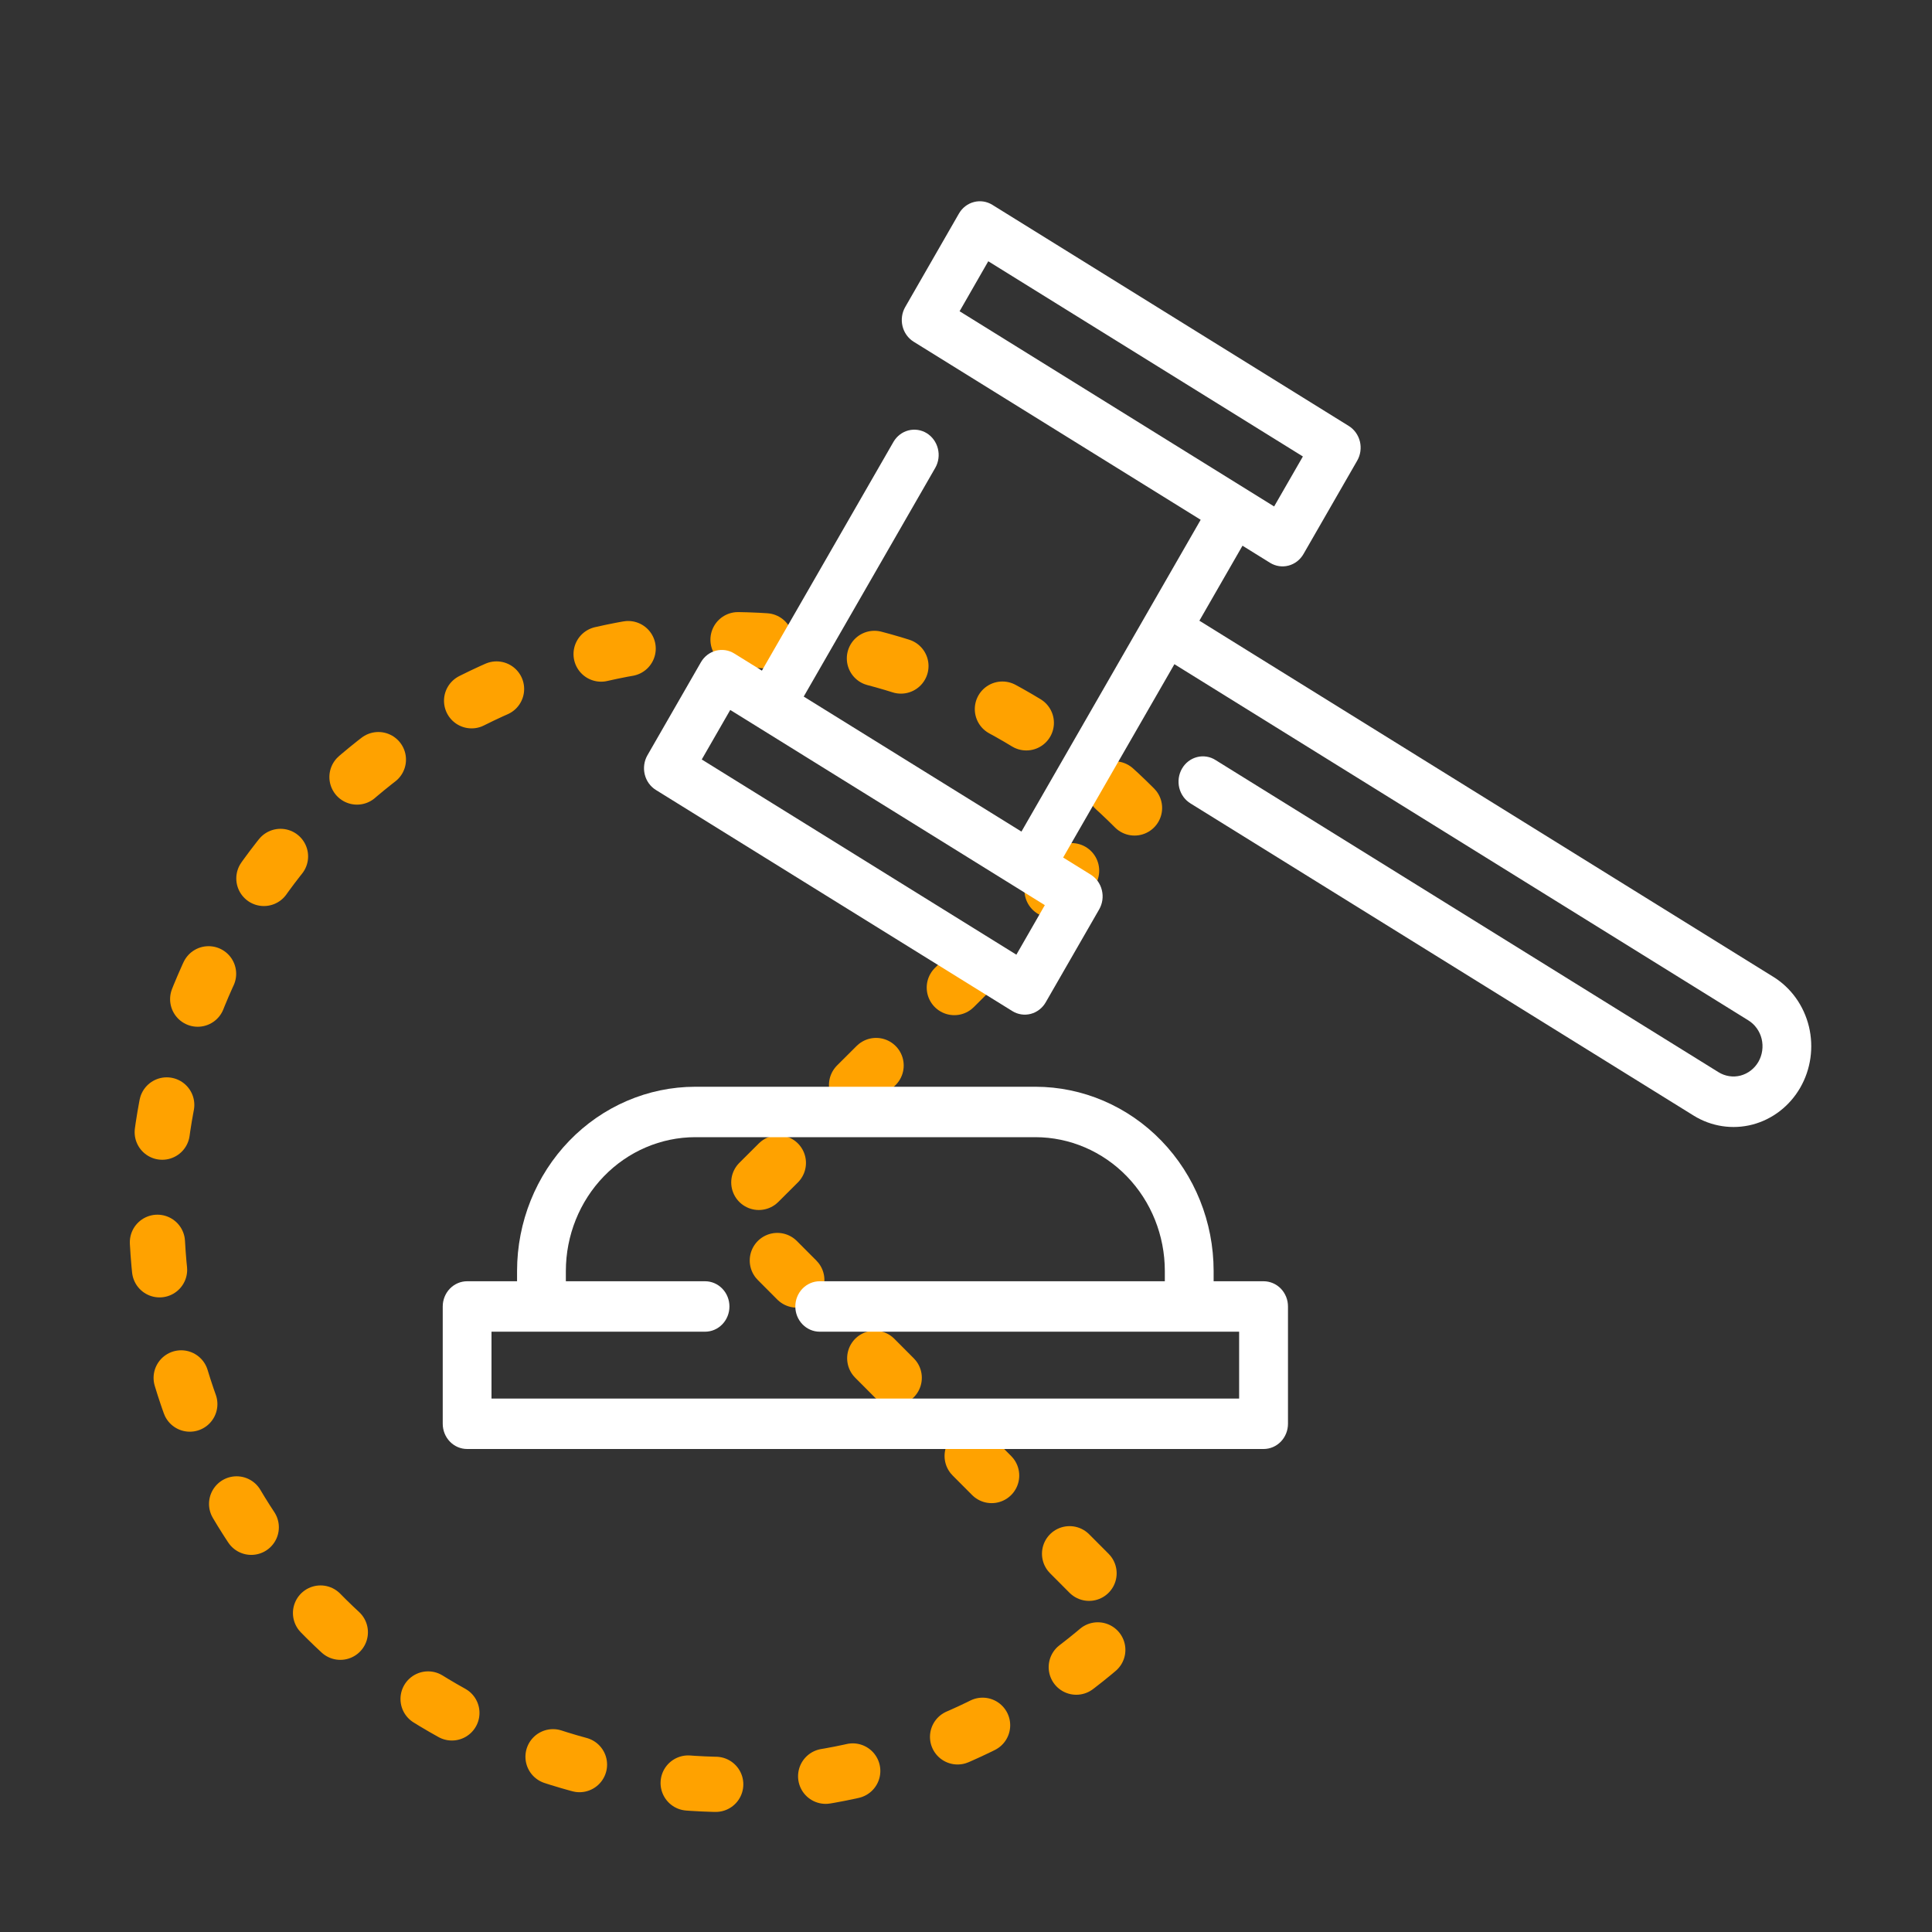 <svg width="70" height="70" viewBox="0 0 70 70" fill="none" xmlns="http://www.w3.org/2000/svg">
<rect x="0" y="0" width="70" height="70" fill="#333333" stroke="none"/>
<g clip-path="url(#clip0)">
<path d="M41.106 29.274C38.21 26.368 34.518 24.387 30.496 23.58C26.474 22.773 22.303 23.176 18.51 24.74C14.718 26.303 11.474 28.956 9.189 32.363C6.905 35.77 5.681 39.778 5.675 43.88C5.668 47.982 6.877 51.994 9.151 55.409C11.424 58.824 14.659 61.487 18.446 63.064C22.233 64.64 26.403 65.058 30.427 64.264C34.452 63.471 38.151 61.501 41.056 58.606L26.415 43.915L41.106 29.274Z" stroke="#FFA200" stroke-width="2" stroke-linecap="round" stroke-dasharray="1 4"/>
<path d="M64.251 35.393L43.456 22.489L45.018 19.772L46.017 20.392C46.218 20.516 46.458 20.553 46.685 20.493C46.912 20.434 47.107 20.283 47.227 20.075L49.174 16.69C49.294 16.482 49.329 16.232 49.272 15.996C49.214 15.761 49.07 15.559 48.869 15.434L35.954 7.421C35.753 7.297 35.513 7.26 35.286 7.32C35.059 7.379 34.864 7.529 34.744 7.738L32.798 11.124C32.678 11.332 32.643 11.582 32.7 11.818C32.757 12.053 32.902 12.256 33.103 12.381L43.503 18.833L37.009 30.13L29.12 25.238L33.891 16.943C34.007 16.735 34.04 16.487 33.981 16.254C33.923 16.021 33.779 15.821 33.58 15.697C33.381 15.574 33.143 15.537 32.917 15.594C32.692 15.651 32.498 15.798 32.376 16.003L27.605 24.298L26.605 23.678C26.404 23.553 26.164 23.517 25.937 23.576C25.71 23.636 25.515 23.786 25.395 23.995L23.458 27.364C23.338 27.573 23.303 27.823 23.36 28.058C23.417 28.294 23.562 28.497 23.763 28.621L36.678 36.633C36.879 36.758 37.119 36.794 37.346 36.735C37.573 36.675 37.768 36.525 37.888 36.316L39.825 32.949C39.884 32.845 39.924 32.731 39.941 32.611C39.958 32.492 39.952 32.371 39.923 32.254C39.895 32.137 39.845 32.027 39.776 31.93C39.706 31.834 39.619 31.752 39.52 31.69L38.52 31.07L42.551 24.065L63.346 36.97C63.465 37.043 63.569 37.141 63.651 37.256C63.734 37.371 63.794 37.502 63.828 37.641C63.861 37.781 63.868 37.925 63.848 38.068C63.828 38.21 63.782 38.346 63.711 38.47C63.64 38.593 63.546 38.701 63.435 38.786C63.324 38.872 63.198 38.934 63.064 38.97C62.93 39.005 62.79 39.012 62.653 38.991C62.517 38.97 62.385 38.922 62.266 38.848L44.045 27.54C43.946 27.476 43.835 27.433 43.72 27.415C43.604 27.396 43.486 27.401 43.373 27.43C43.259 27.459 43.152 27.511 43.058 27.583C42.964 27.655 42.885 27.746 42.825 27.85C42.765 27.954 42.726 28.07 42.709 28.19C42.693 28.31 42.699 28.433 42.728 28.55C42.758 28.668 42.809 28.778 42.88 28.875C42.951 28.971 43.039 29.052 43.14 29.113L61.362 40.419C62.004 40.817 62.771 40.934 63.496 40.745C64.221 40.555 64.843 40.074 65.227 39.407C65.61 38.741 65.722 37.943 65.54 37.191C65.357 36.438 64.894 35.791 64.252 35.393H64.251ZM35.807 9.466L47.206 16.539L46.164 18.35L34.768 11.277L35.807 9.466ZM36.825 34.59L25.426 27.517L26.458 25.723L27.457 26.342L37.856 32.795L36.825 34.59Z" fill="white"/>
<path d="M45.78 46.422H43.972V46.047C43.971 44.278 43.29 42.582 42.079 41.331C40.869 40.081 39.228 39.377 37.516 39.375H25.19C23.478 39.377 21.837 40.081 20.627 41.332C19.417 42.583 18.736 44.279 18.734 46.047V46.422H16.926C16.691 46.422 16.466 46.519 16.3 46.69C16.135 46.861 16.041 47.094 16.041 47.336V51.586C16.041 51.829 16.135 52.061 16.3 52.232C16.466 52.404 16.691 52.5 16.926 52.5H45.782C46.017 52.5 46.242 52.404 46.408 52.232C46.573 52.061 46.666 51.829 46.666 51.586V47.336C46.666 47.216 46.644 47.097 46.599 46.986C46.554 46.875 46.489 46.774 46.407 46.689C46.325 46.604 46.227 46.537 46.119 46.491C46.012 46.446 45.897 46.422 45.78 46.422ZM44.896 50.673H17.808V48.25H25.545C25.78 48.25 26.005 48.154 26.17 47.982C26.336 47.811 26.429 47.578 26.429 47.336C26.429 47.094 26.336 46.861 26.17 46.69C26.005 46.519 25.78 46.422 25.545 46.422H20.502V46.047C20.504 44.763 20.998 43.532 21.877 42.623C22.756 41.715 23.947 41.204 25.19 41.202H37.516C38.759 41.204 39.951 41.715 40.83 42.623C41.709 43.531 42.203 44.763 42.204 46.047V46.422H29.7C29.466 46.422 29.241 46.519 29.075 46.69C28.909 46.861 28.816 47.094 28.816 47.336C28.816 47.578 28.909 47.811 29.075 47.982C29.241 48.154 29.466 48.25 29.7 48.25H44.896V50.673Z" fill="white"/>
</g>
<defs>
<clipPath id="clip0">
<rect width="70" height="70" fill="white"/>
</clipPath>
</defs>
</svg>
